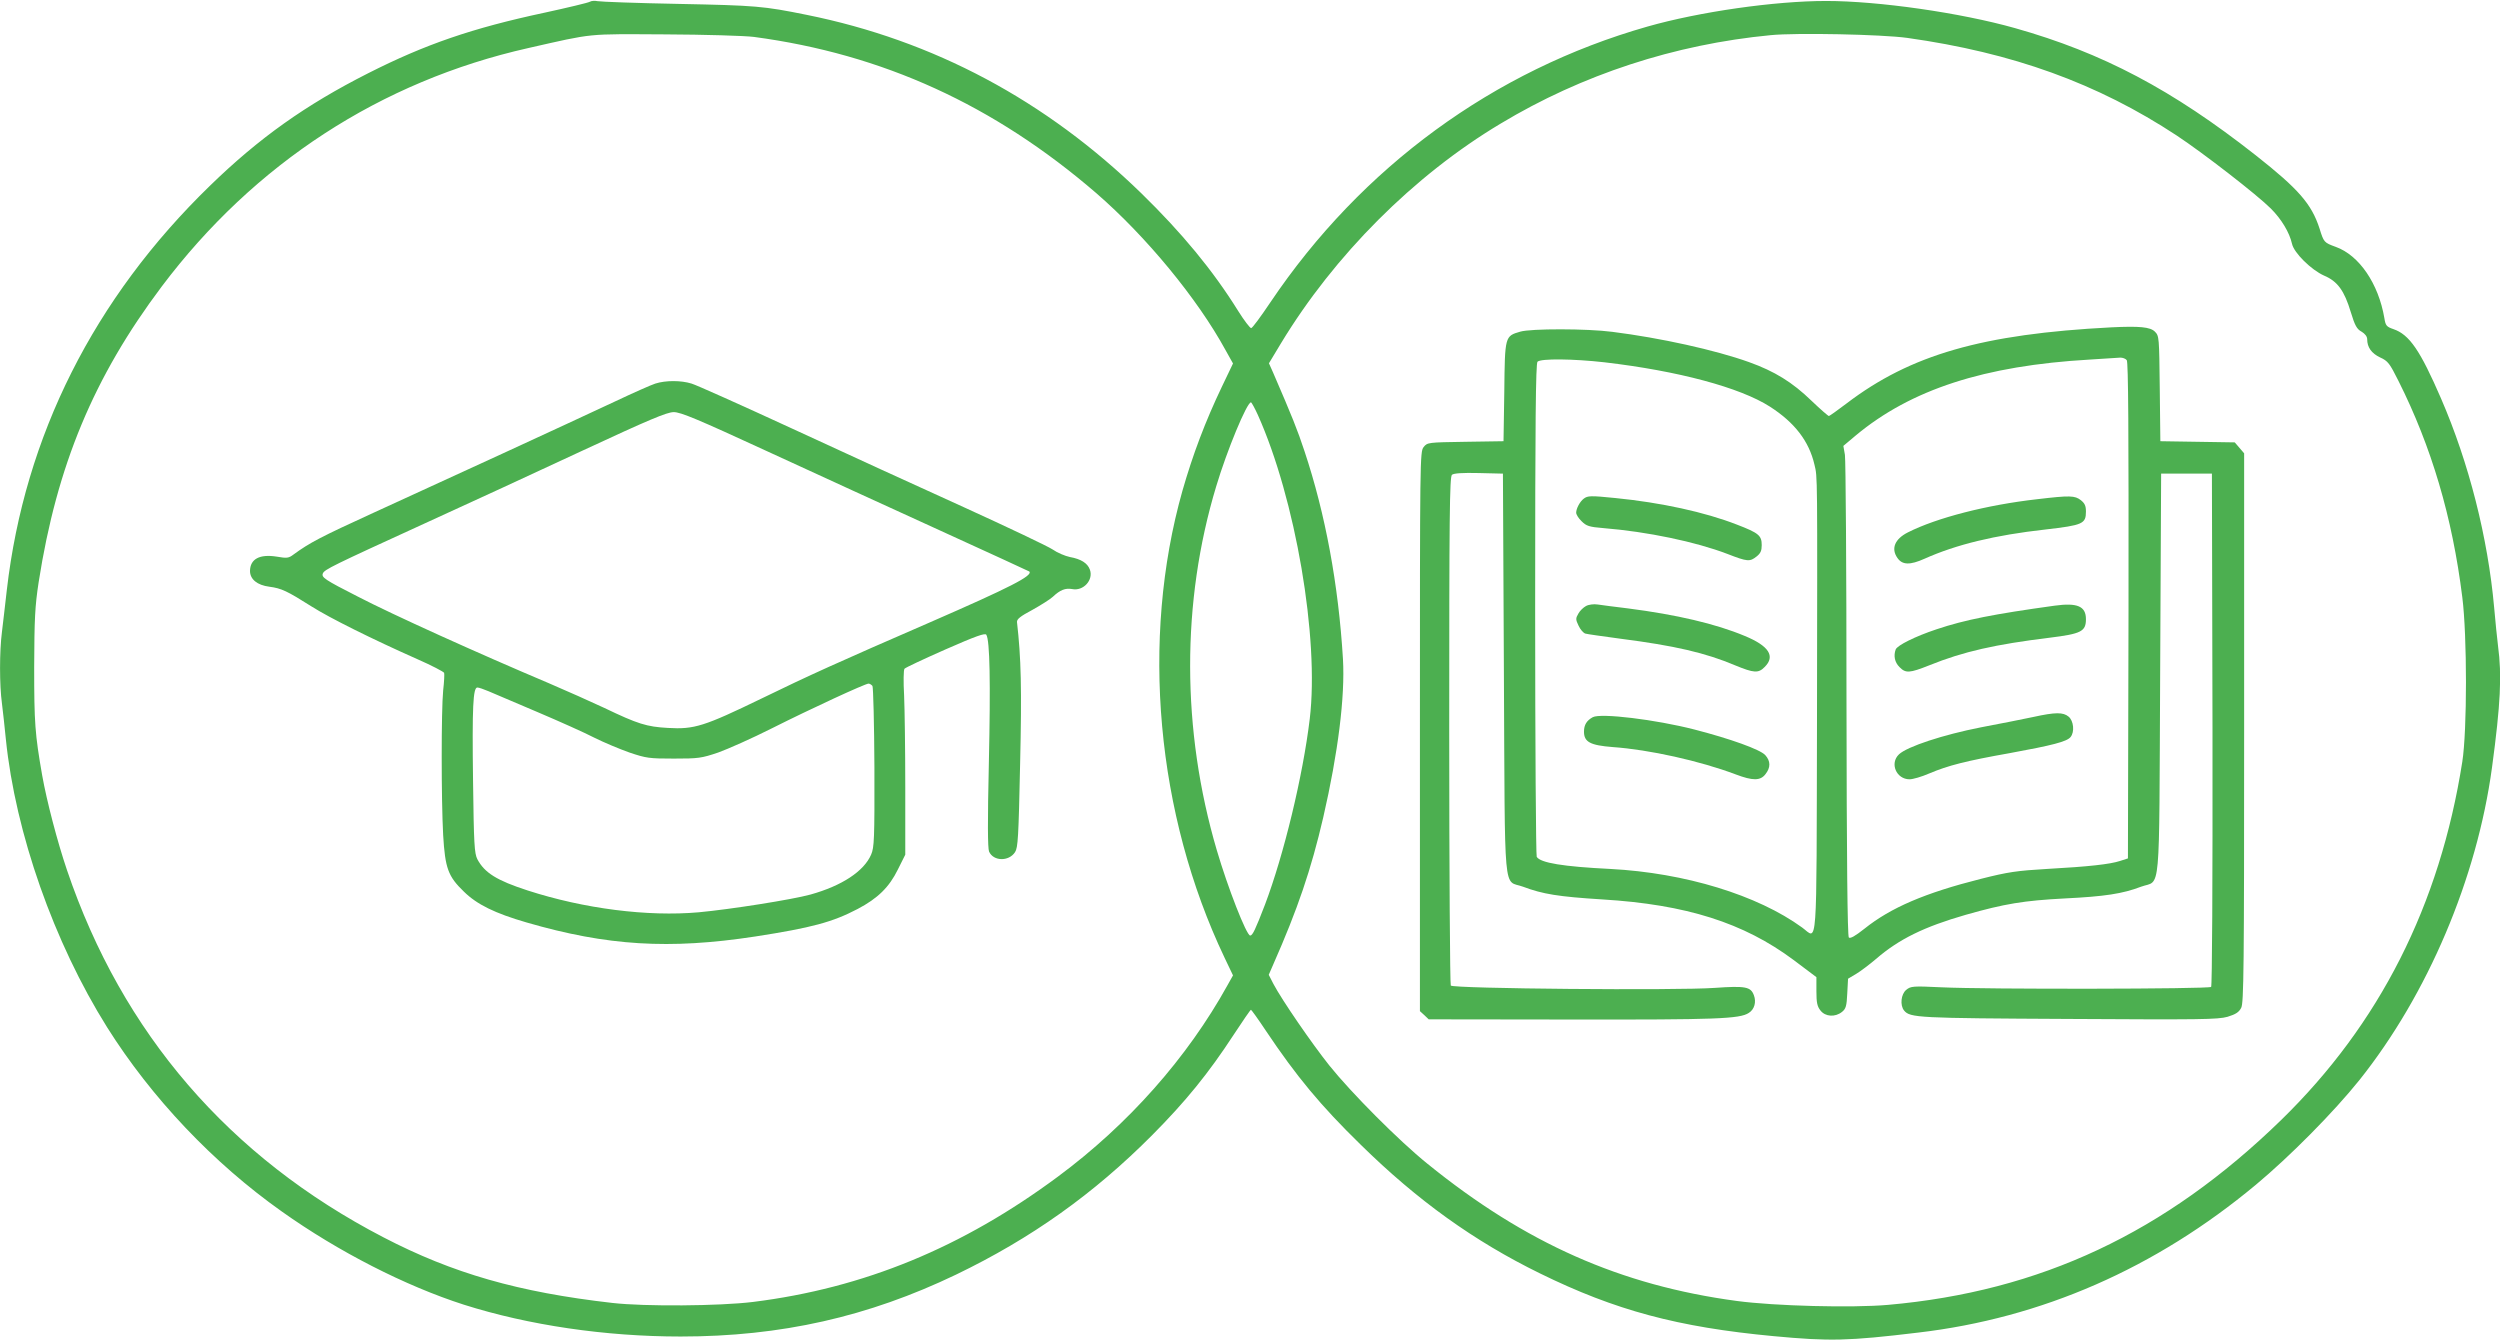 <?xml version="1.0" standalone="no"?>
<!DOCTYPE svg PUBLIC "-//W3C//DTD SVG 20010904//EN"
 "http://www.w3.org/TR/2001/REC-SVG-20010904/DTD/svg10.dtd">
<svg version="1.0" xmlns="http://www.w3.org/2000/svg"
 width="1280pt" height="686pt" viewBox="0 0 1280 686"
 preserveAspectRatio="xMidYMid meet">
<g transform="translate(0,686) scale(0.1,-0.1)"
fill="#4caf50" stroke="none">
<path d="M3020 6851 c-8 -5 -113 -30 -232 -56 -370 -79 -611 -162 -903 -310
-320 -162 -558 -331 -809 -575 -595 -577 -950 -1283 -1041 -2070 -8 -74 -20
-171 -25 -215 -13 -101 -13 -272 0 -367 5 -40 14 -122 20 -183 49 -480 246
-1040 518 -1474 227 -361 543 -695 895 -944 290 -206 633 -381 932 -477 331
-105 724 -163 1110 -163 514 0 960 101 1410 317 384 185 705 413 1005 715 169
170 288 316 417 514 46 70 85 127 88 127 2 0 37 -48 76 -107 156 -233 280
-383 486 -584 291 -286 581 -494 918 -659 385 -189 705 -275 1195 -321 288
-27 383 -25 740 18 633 74 1216 329 1730 757 174 145 398 371 531 537 349 438
601 1032 678 1599 44 326 51 472 31 622 -5 40 -14 129 -20 198 -32 357 -129
740 -272 1070 -107 247 -162 327 -244 355 -35 12 -40 18 -46 56 -30 177 -129
322 -249 365 -60 22 -61 23 -83 94 -41 126 -107 202 -328 376 -426 335 -784
524 -1231 650 -280 79 -700 139 -967 139 -263 0 -648 -55 -915 -131 -787 -224
-1464 -719 -1930 -1411 -49 -73 -93 -133 -99 -133 -6 0 -36 39 -66 87 -130
209 -289 401 -496 603 -489 476 -1064 783 -1714 914 -222 45 -259 48 -655 56
-214 4 -401 11 -415 14 -14 3 -32 2 -40 -3z m840 -180 c659 -88 1229 -348
1753 -800 255 -221 518 -540 662 -804 l38 -68 -56 -117 c-87 -182 -150 -350
-203 -535 -215 -761 -134 -1656 216 -2391 l43 -90 -28 -50 c-206 -372 -508
-713 -868 -980 -489 -363 -993 -571 -1562 -642 -170 -21 -555 -24 -720 -5
-481 55 -816 151 -1172 336 -790 410 -1337 1045 -1620 1880 -49 144 -104 355
-127 485 -37 212 -41 268 -41 555 1 249 4 310 23 435 93 596 282 1050 630
1513 474 630 1122 1051 1877 1221 340 77 293 72 699 70 205 -1 409 -7 456 -13z
m5905 -5 c540 -76 973 -232 1380 -500 136 -90 411 -303 482 -374 54 -54 95
-122 108 -180 10 -47 99 -134 164 -163 69 -29 104 -77 137 -187 21 -69 31 -87
55 -100 18 -11 29 -25 29 -39 0 -41 22 -72 66 -93 40 -18 49 -30 94 -120 169
-337 276 -697 327 -1108 25 -198 25 -681 0 -842 -115 -734 -424 -1344 -928
-1835 -593 -577 -1232 -877 -2013 -946 -183 -16 -578 -6 -773 20 -596 80
-1083 296 -1585 703 -145 117 -389 362 -502 503 -90 113 -242 334 -286 417
l-24 47 23 53 c125 283 194 486 256 753 76 330 112 619 101 810 -23 381 -90
744 -197 1065 -36 109 -62 174 -161 403 l-21 47 62 103 c272 449 679 858 1124
1124 417 251 891 406 1383 453 131 13 569 4 699 -14z m-3325 -1930 c193 -430
315 -1145 266 -1556 -35 -293 -133 -697 -229 -951 -50 -130 -64 -159 -76 -159
-19 0 -115 246 -171 437 -181 615 -182 1271 -3 1863 55 184 157 430 178 430 3
0 19 -29 35 -64z"/>
<path d="M3355 4896 c-22 -7 -114 -48 -205 -91 -230 -108 -888 -411 -1239
-571 -269 -123 -326 -153 -408 -213 -25 -19 -34 -20 -86 -11 -88 14 -136 -12
-137 -73 0 -43 37 -73 99 -81 62 -8 91 -22 216 -101 93 -59 310 -167 542 -270
73 -32 134 -64 137 -70 2 -6 0 -47 -5 -90 -10 -102 -10 -557 0 -741 10 -169
25 -211 106 -289 67 -66 159 -111 321 -158 413 -120 731 -139 1170 -72 291 45
397 74 525 141 103 54 162 112 206 202 l38 76 0 345 c0 191 -3 402 -6 471 -4
69 -3 130 2 136 5 6 99 50 210 99 157 69 203 85 209 75 18 -29 22 -242 13
-654 -7 -304 -6 -438 1 -456 22 -50 101 -52 133 -3 15 23 18 75 26 452 9 387
5 542 -16 726 -1 15 16 29 78 62 43 24 91 54 105 67 38 36 65 46 99 40 58 -12
111 47 91 100 -12 33 -46 54 -102 64 -24 5 -65 22 -89 39 -24 16 -228 113
-454 216 -225 102 -621 283 -880 403 -258 119 -490 223 -514 230 -54 17 -133
17 -186 0z m574 -347 c240 -111 639 -293 886 -406 248 -113 452 -207 455 -209
20 -21 -97 -81 -510 -261 -472 -205 -620 -272 -860 -389 -295 -143 -345 -159
-480 -151 -109 6 -154 20 -325 102 -66 31 -194 88 -285 127 -362 153 -802 352
-979 444 -169 86 -186 98 -178 118 8 20 49 40 517 254 217 99 584 268 815 376
340 158 428 195 464 196 36 0 120 -35 480 -201z m538 -1201 c4 -7 9 -195 10
-418 1 -368 -1 -409 -17 -446 -37 -85 -149 -159 -310 -204 -94 -26 -411 -76
-573 -91 -261 -23 -586 18 -876 112 -157 51 -220 90 -257 160 -15 30 -18 76
-22 400 -5 380 0 479 22 479 8 0 33 -9 57 -19 24 -10 136 -58 249 -106 113
-48 245 -107 293 -132 48 -24 129 -58 180 -76 86 -29 101 -31 227 -31 126 0
141 2 227 31 50 18 174 73 275 124 203 102 476 228 495 229 6 0 15 -6 20 -12z"/>
<path d="M10810 5184 c-660 -34 -1028 -140 -1356 -390 -46 -35 -87 -64 -90
-64 -4 0 -44 35 -89 78 -98 95 -189 151 -320 198 -173 62 -454 124 -700 155
-130 17 -417 17 -471 1 -79 -23 -79 -22 -82 -307 l-4 -254 -195 -3 c-191 -3
-195 -3 -214 -27 -19 -23 -19 -61 -19 -1455 l0 -1433 23 -21 22 -21 735 -1
c736 -1 858 3 904 34 29 18 39 56 26 90 -16 44 -43 49 -201 38 -193 -14 -1341
-4 -1351 12 -4 6 -8 594 -8 1307 0 1095 2 1298 14 1308 9 8 55 11 137 9 l124
-3 5 -1026 c6 -1170 -5 -1051 98 -1089 101 -38 181 -51 405 -65 431 -26 725
-120 980 -310 l117 -88 0 -72 c0 -58 4 -78 21 -99 25 -32 75 -35 110 -7 20 16
24 30 27 95 l4 75 42 25 c22 13 68 48 101 76 118 102 247 165 459 226 200 57
298 73 508 84 204 10 296 24 390 60 103 38 92 -80 98 1089 l5 1026 130 0 130
0 3 -1309 c1 -799 -2 -1314 -7 -1319 -11 -11 -1152 -13 -1381 -2 -146 7 -157
6 -180 -13 -27 -22 -33 -79 -11 -106 31 -37 68 -39 843 -43 674 -4 763 -3 813
11 42 13 58 23 70 46 13 25 15 199 15 1434 l0 1405 -24 28 -24 28 -191 3 -190
3 -3 269 c-3 264 -3 270 -25 292 -24 24 -79 29 -223 22z m79 -168 c8 -10 10
-353 9 -1282 l-3 -1269 -40 -13 c-52 -17 -159 -29 -375 -41 -152 -9 -197 -15
-339 -51 -285 -72 -460 -147 -595 -255 -48 -38 -73 -52 -80 -45 -7 7 -11 397
-12 1218 0 664 -4 1228 -8 1253 l-8 46 63 53 c283 236 659 358 1199 389 74 5
145 9 156 10 12 0 27 -5 33 -13z m-2674 -11 c377 -44 694 -129 847 -227 126
-81 200 -176 228 -297 16 -67 15 -26 13 -1318 -3 -1209 4 -1110 -76 -1052
-228 166 -600 280 -982 300 -242 12 -358 31 -377 62 -4 7 -8 577 -8 1268 0
963 3 1258 12 1267 17 17 184 15 343 -3z"/>
<path d="M10430 4304 c-257 -29 -514 -95 -662 -170 -67 -34 -87 -83 -53 -131
25 -36 64 -37 138 -4 163 73 360 121 620 150 191 22 207 29 207 92 0 29 -6 42
-26 58 -31 24 -55 25 -224 5z"/>
<path d="M10520 3759 c-311 -43 -459 -72 -605 -121 -111 -37 -200 -82 -209
-103 -12 -33 -5 -66 19 -90 32 -33 51 -32 154 9 173 70 338 107 616 141 161
20 185 32 185 95 0 66 -44 85 -160 69z"/>
<path d="M10410 3189 c-47 -10 -167 -34 -268 -53 -193 -38 -376 -98 -419 -138
-49 -46 -14 -128 54 -128 17 0 62 13 101 30 97 41 187 64 412 104 219 40 292
59 311 82 22 26 16 84 -10 105 -28 23 -67 23 -181 -2z"/>
<path d="M8109 4307 c-20 -15 -39 -51 -39 -72 0 -9 12 -29 28 -44 24 -24 38
-29 112 -35 224 -18 472 -70 634 -132 103 -40 115 -41 150 -13 20 16 26 29 26
58 0 49 -15 62 -127 105 -164 64 -389 113 -622 136 -128 13 -142 12 -162 -3z"/>
<path d="M8120 3757 c-13 -7 -31 -24 -39 -39 -14 -24 -14 -30 1 -61 9 -20 25
-38 35 -41 10 -3 90 -14 178 -26 280 -36 436 -72 590 -137 95 -39 118 -41 150
-8 56 55 22 108 -102 159 -148 62 -349 109 -598 141 -66 8 -136 17 -155 20
-19 3 -46 0 -60 -8z"/>
<path d="M8155 3188 c-31 -17 -45 -39 -45 -74 0 -53 32 -70 147 -79 187 -13
447 -71 630 -140 87 -33 126 -33 152 1 27 34 27 67 -1 98 -27 29 -177 83 -363
131 -199 51 -479 85 -520 63z"/>
</g>
</svg>
